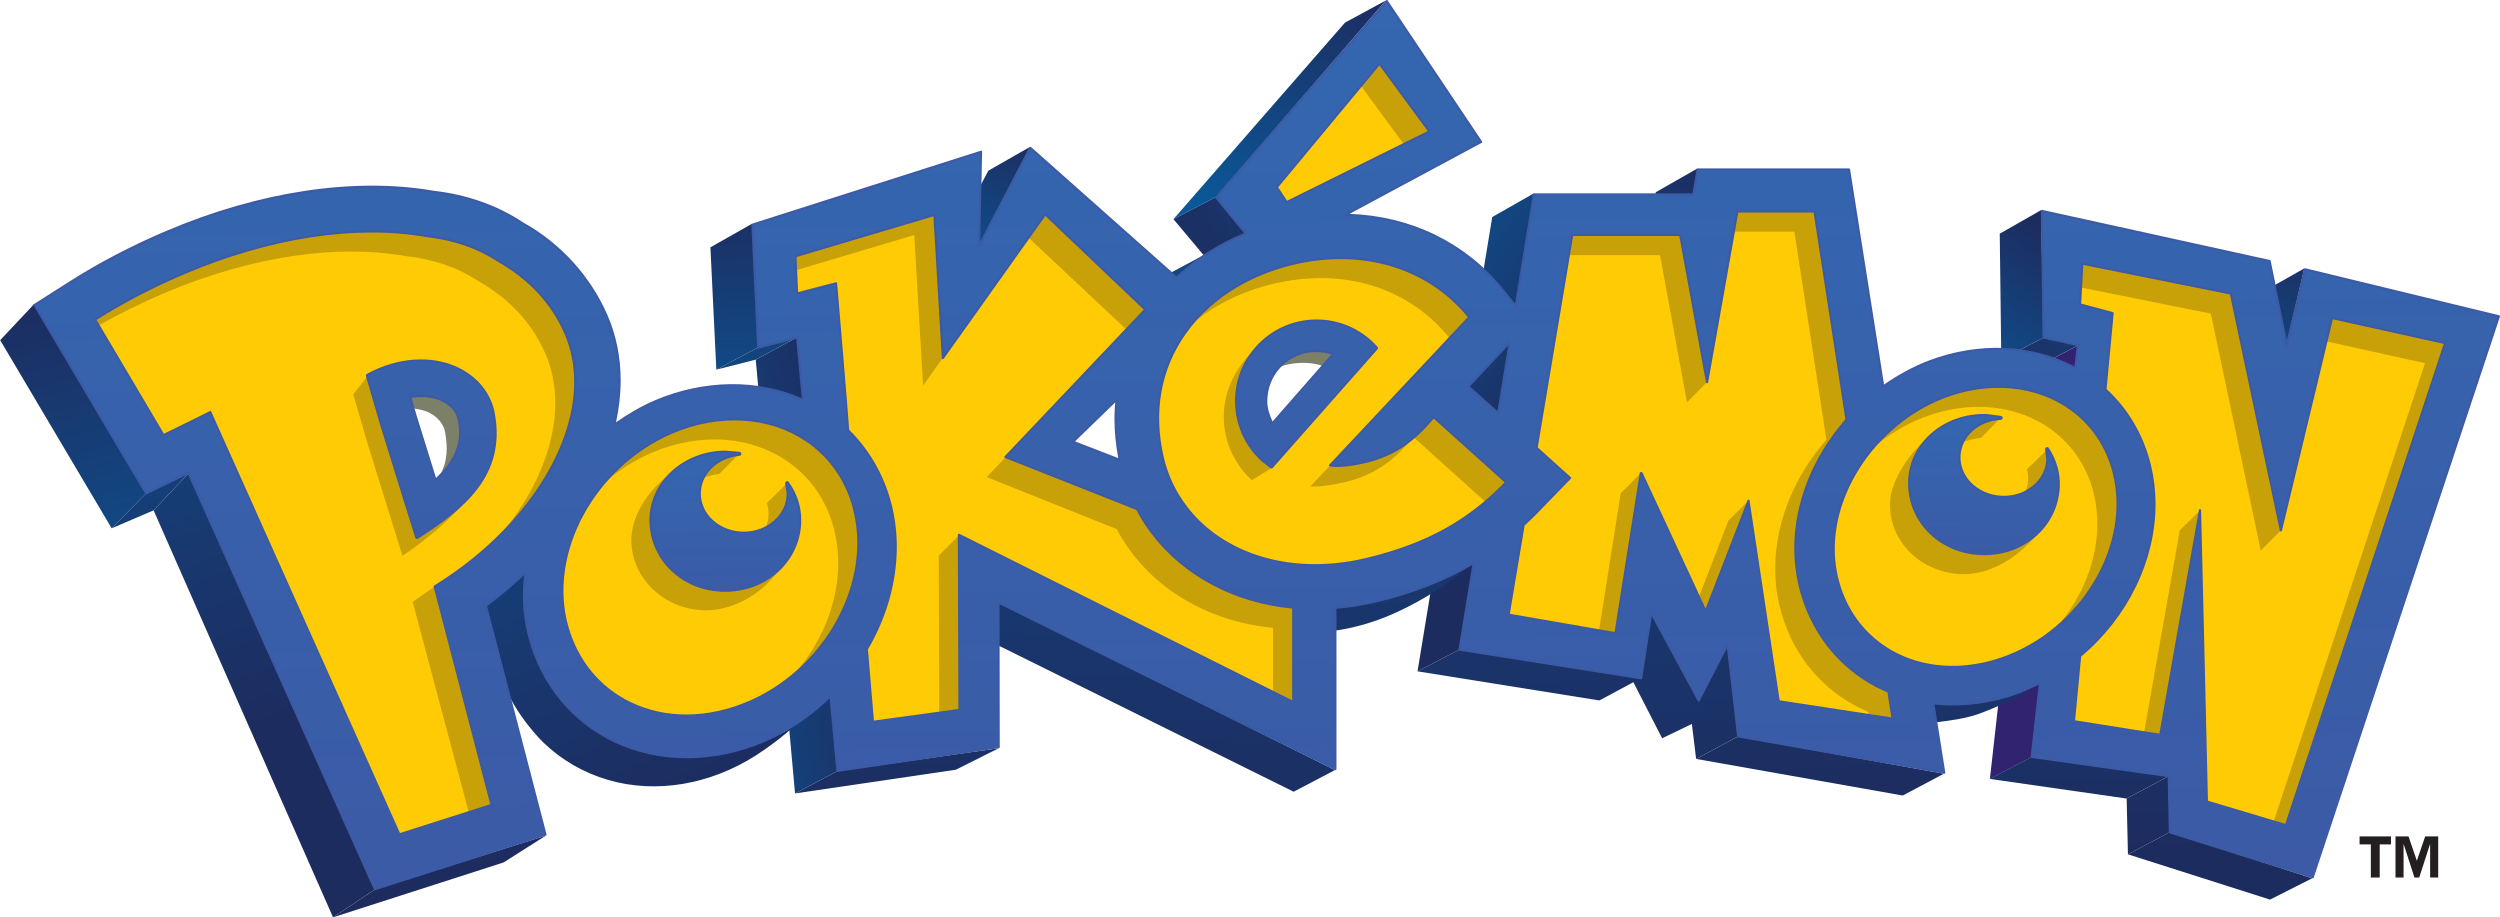 <?xml version="1.0" encoding="utf-8"?>
<!-- Generator: Adobe Illustrator 16.0.4, SVG Export Plug-In . SVG Version: 6.00 Build 0)  -->
<!DOCTYPE svg PUBLIC "-//W3C//DTD SVG 1.1//EN" "http://www.w3.org/Graphics/SVG/1.1/DTD/svg11.dtd">
<svg version="1.1"
	 id="svg2" inkscape:version="0.48.5 r10040" xmlns:rdf="http://www.w3.org/1999/02/22-rdf-syntax-ns#" xmlns:sodipodi="http://sodipodi.sourceforge.net/DTD/sodipodi-0.dtd" xmlns:dc="http://purl.org/dc/elements/1.1/" xmlns:svg="http://www.w3.org/2000/svg" xmlns:cc="http://creativecommons.org/ns#" xmlns:inkscape="http://www.inkscape.org/namespaces/inkscape" sodipodi:docname="PokemonShuffle_Logo_rgb.ai"
	 xmlns="http://www.w3.org/2000/svg" xmlns:xlink="http://www.w3.org/1999/xlink" x="0px" y="0px" width="11035.786px"
	 height="4049.69px" viewBox="-5101.491 -1824.756 11035.786 4049.69"
	 enable-background="new -5101.491 -1824.756 11035.786 4049.69" xml:space="preserve">
<sodipodi:namedview  guidetolerance="10" fit-margin-left="0" showgrid="false" inkscape:zoom="0.97777778" inkscape:cx="416.40424" bordercolor="#666666" pagecolor="#ffffff" gridtolerance="10" borderopacity="1" objecttolerance="10" fit-margin-top="0" inkscape:cy="219.00892" id="namedview4" inkscape:window-y="0" fit-margin-right="0" inkscape:window-height="738" inkscape:window-x="0" inkscape:window-width="1129" inkscape:window-maximized="0" fit-margin-bottom="0" inkscape:pageshadow="2" inkscape:pageopacity="0" inkscape:current-layer="g10">
	</sodipodi:namedview>
<g id="g312" transform="matrix(2.056,0,0,2.056,-171.123,-97.364)">
	<g id="g314">
		<g id="g320">
			<g id="g322">
				
					<linearGradient id="path330_1_" gradientUnits="userSpaceOnUse" x1="-191.154" y1="380.599" x2="-175.323" y2="380.599" gradientTransform="matrix(21.964 82.284 82.284 -21.964 -29432.691 23870.473)">
					<stop  offset="0" style="stop-color:#1D2C5F"/>
					<stop  offset="1" style="stop-color:#0071B9"/>
				</linearGradient>
				<path id="path330" inkscape:connector-curvature="0" fill="url(#path330_1_)" d="M-2397.669-109.844l239.39,403.938
					l73.854-74.842l-240.379-406.57L-2397.669-109.844z"/>
			</g>
		</g>
	</g>
</g>
<g id="g332" transform="matrix(2.056,0,0,2.056,-171.123,-97.364)">
	<g id="g334">
		<g id="g340">
			<g id="g342">
				
					<linearGradient id="path350_1_" gradientUnits="userSpaceOnUse" x1="-185.467" y1="418.67" x2="-169.655" y2="418.67" gradientTransform="matrix(-3.895 -198.624 -198.624 3.895 80376.266 -37400.113)">
					<stop  offset="0" style="stop-color:#1D2C5F"/>
					<stop  offset="1" style="stop-color:#0071B9"/>
				</linearGradient>
				<path id="path350" inkscape:connector-curvature="0" fill="url(#path350_1_)" d="M-2084.426,219.252l-73.854,74.842l90.026-38.5
					l74.898-79.628L-2084.426,219.252z"/>
			</g>
		</g>
	</g>
</g>
<g id="g352" transform="matrix(2.056,0,0,2.056,-171.123,-97.364)">
	<g id="g354">
		<g id="g360">
			<g id="g362">
				
					<linearGradient id="path370_1_" gradientUnits="userSpaceOnUse" x1="-200.039" y1="425.983" x2="-184.191" y2="425.983" gradientTransform="matrix(-10.258 36.299 36.299 10.258 -16299.412 2404.622)">
					<stop  offset="0" style="stop-color:#1D2C5F"/>
					<stop  offset="1" style="stop-color:#0071B9"/>
				</linearGradient>
				<path id="path370" inkscape:connector-curvature="0" fill="url(#path370_1_)" d="M1156.928-427.441l-9.16,53.011l91.071-48.833
					l7.656-55.285L1156.928-427.441z"/>
			</g>
		</g>
	</g>
</g>
<g id="g372" transform="matrix(2.056,0,0,2.056,-171.123,-97.364)">
	<g id="g374">
		<g id="g380">
			<g id="g382">
				
					<linearGradient id="path390_1_" gradientUnits="userSpaceOnUse" x1="-196.378" y1="404.313" x2="-180.545" y2="404.313" gradientTransform="matrix(-21.786 52.909 52.909 21.786 -25200.377 685.49)">
					<stop  offset="0" style="stop-color:#1D2C5F"/>
					<stop  offset="1" style="stop-color:#0071B9"/>
				</linearGradient>
				<path id="path390" inkscape:connector-curvature="0" fill="url(#path390_1_)" d="M489.689-791.611L121.406-369.64l92.222-48.062
					l363.952-421.55L489.689-791.611z"/>
			</g>
		</g>
	</g>
</g>
<g id="g392" transform="matrix(2.056,0,0,2.056,-171.123,-97.364)">
	<g id="g394">
		<g id="g400">
			<g id="g402">
				
					<linearGradient id="path410_1_" gradientUnits="userSpaceOnUse" x1="-202.119" y1="444.437" x2="-186.283" y2="444.437" gradientTransform="matrix(-17.167 47.601 47.601 17.167 -22070.33 1642.087)">
					<stop  offset="0" style="stop-color:#1D2C5F"/>
					<stop  offset="1" style="stop-color:#0071B9"/>
				</linearGradient>
				<path id="path410" inkscape:connector-curvature="0" fill="url(#path410_1_)" d="M2460.843-214.019l-39.881,161.224
					l90.063-47.25l38.436-163.916L2460.843-214.019L2460.843-214.019z"/>
			</g>
		</g>
	</g>
</g>
<g id="g412" transform="matrix(2.056,0,0,2.056,-171.123,-97.364)">
	<g id="g414">
		<g id="g420">
			<g id="g422">
				
					<linearGradient id="path430_1_" gradientUnits="userSpaceOnUse" x1="-185.508" y1="397.788" x2="-169.723" y2="397.788" gradientTransform="matrix(-3.895 -198.624 -198.624 3.895 80655.719 -37404.953)">
					<stop  offset="0" style="stop-color:#1D2C5F"/>
					<stop  offset="1" style="stop-color:#0071B9"/>
				</linearGradient>
				<path id="path430" inkscape:connector-curvature="0" fill="url(#path430_1_)" d="M2170.763,994.133l305.046,97.192
					l90.574-45.844l-305.911-98.877L2170.763,994.133L2170.763,994.133z"/>
			</g>
		</g>
	</g>
</g>
<g id="g432" transform="matrix(2.056,0,0,2.056,-171.123,-97.364)">
	<g id="g434">
		<g id="g440">
			<g id="g442">
				
					<linearGradient id="path450_1_" gradientUnits="userSpaceOnUse" x1="-167.429" y1="395.31" x2="-151.572" y2="395.31" gradientTransform="matrix(59.262 -55.364 -55.364 -59.262 33669.762 14185.469)">
					<stop  offset="0" style="stop-color:#1D2C5F"/>
					<stop  offset="1" style="stop-color:#0071B9"/>
				</linearGradient>
				<path id="path450" inkscape:connector-curvature="0" fill="url(#path450_1_)" d="M1898.813-68.238l74.504,17.082l89.807-47.404
					l-73.654-16.647L1898.813-68.238z"/>
			</g>
		</g>
	</g>
</g>
<g id="g452" transform="matrix(2.056,0,0,2.056,-171.123,-97.364)">
	<g id="g454">
		<g id="g460">
			<g id="g462">
				
					<linearGradient id="path470_1_" gradientUnits="userSpaceOnUse" x1="-185.333" y1="408.291" x2="-169.585" y2="408.291" gradientTransform="matrix(-3.898 -198.775 -198.775 3.898 80576.219 -37432.703)">
					<stop  offset="0" style="stop-color:#1D2C5F"/>
					<stop  offset="1" style="stop-color:#0071B9"/>
				</linearGradient>
				<path id="path470" inkscape:connector-curvature="0" fill="url(#path470_1_)" d="M115.329-254.598L38.05-196.086l91.549-48.791
					l64.49-51.642L115.329-254.598z"/>
			</g>
		</g>
	</g>
</g>
<g id="g472" transform="matrix(2.056,0,0,2.056,-171.123,-97.364)">
	<g id="g474">
		<g id="g480">
			<g id="g482">
				
					<linearGradient id="path490_1_" gradientUnits="userSpaceOnUse" x1="-185.5" y1="398.512" x2="-169.675" y2="398.512" gradientTransform="matrix(-3.898 -198.758 -198.758 3.898 80700.461 -37430.309)">
					<stop  offset="0" style="stop-color:#1D2C5F"/>
					<stop  offset="1" style="stop-color:#0071B9"/>
				</linearGradient>
				<path id="path490" inkscape:connector-curvature="0" fill="url(#path490_1_)" d="M2167.95,874.379l2.812,119.754l89.709-47.529
					l-2.97-120.054L2167.95,874.379z"/>
			</g>
		</g>
	</g>
</g>
<g id="g492" transform="matrix(2.056,0,0,2.056,-171.123,-97.364)">
	<g id="g494">
		<g id="g500">
			<g id="g502">
				
					<linearGradient id="path510_1_" gradientUnits="userSpaceOnUse" x1="-208.545" y1="435.53" x2="-192.712" y2="435.53" gradientTransform="matrix(-22.153 35.717 35.717 22.153 -18163.535 -2538.973)">
					<stop  offset="0" style="stop-color:#1D2C5F"/>
					<stop  offset="1" style="stop-color:#0071B9"/>
				</linearGradient>
				<path id="path510" inkscape:connector-curvature="0" fill="url(#path510_1_)" d="M1895.505-338.445l3.309,270.211l90.657-46.972
					l-5.287-273.814l-88.671,50.575H1895.505z"/>
			</g>
		</g>
	</g>
</g>
<g id="g514">
	<g id="g520" transform="translate(237.016,71.205)">
		<path id="path522" inkscape:connector-curvature="0" fill="#312370" d="M3445.483,1542.679l184.626-97.146l202.952-1816.247
			l-183.451,96.992L3445.483,1542.679z"/>
	</g>
</g>
<g id="g524" transform="matrix(2.056,0,0,2.056,-171.123,-97.364)">
	<g id="g526">
		<g id="g532">
			<g id="g534">
				
					<linearGradient id="path542_1_" gradientUnits="userSpaceOnUse" x1="-185.503" y1="399.196" x2="-169.655" y2="399.196" gradientTransform="matrix(-3.894 -198.577 -198.577 3.894 80618.016 -37395.867)">
					<stop  offset="0" style="stop-color:#1D2C5F"/>
					<stop  offset="1" style="stop-color:#0071B9"/>
				</linearGradient>
				<path id="path542" inkscape:connector-curvature="0" fill="url(#path542_1_)" d="M1874.049,832.191l293.909,42.189
					l89.544-47.829l-293.668-41.602L1874.049,832.191z"/>
			</g>
		</g>
	</g>
</g>
<g id="g544" transform="matrix(2.056,0,0,2.056,-171.123,-97.364)">
	<g id="g546">
		<g id="g552">
			<g id="g554">
				
					<linearGradient id="path562_1_" gradientUnits="userSpaceOnUse" x1="-185.299" y1="401.607" x2="-169.459" y2="401.607" gradientTransform="matrix(-7.797 -188.651 -188.651 7.797 75831.977 -37197.219)">
					<stop  offset="0" style="stop-color:#1D2C5F"/>
					<stop  offset="1" style="stop-color:#0071B9"/>
				</linearGradient>
				<path id="path562" inkscape:connector-curvature="0" fill="url(#path562_1_)" d="M1243.591,789.279l443.586,78.565
					l88.438-46.852l-442.081-79.963L1243.591,789.279z"/>
			</g>
		</g>
	</g>
</g>
<g id="g564" transform="matrix(2.056,0,0,2.056,-171.123,-97.364)">
	<g id="g566">
		<g id="g572">
			<g id="g574">
				
					<linearGradient id="path582_1_" gradientUnits="userSpaceOnUse" x1="-185.248" y1="402.907" x2="-169.428" y2="402.907" gradientTransform="matrix(-3.897 -198.757 -198.757 3.897 80640.898 -37432.215)">
					<stop  offset="0" style="stop-color:#1D2C5F"/>
					<stop  offset="1" style="stop-color:#0071B9"/>
				</linearGradient>
				<path id="path582" inkscape:connector-curvature="0" fill="url(#path582_1_)" d="M1219.7,592.47l23.891,196.81l89.943-48.25
					l-23.057-197.314L1219.7,592.47L1219.7,592.47z"/>
			</g>
		</g>
	</g>
</g>
<g id="g584" transform="matrix(2.056,0,0,2.056,-171.123,-97.364)">
	<g id="g586">
		<g id="g592">
			<g id="g594">
				
					<linearGradient id="path602_1_" gradientUnits="userSpaceOnUse" x1="-184.995" y1="403.93" x2="-169.16" y2="403.93" gradientTransform="matrix(-4.449 -226.895 -226.895 4.449 92000.555 -42742.586)">
					<stop  offset="0" style="stop-color:#1D2C5F"/>
					<stop  offset="1" style="stop-color:#0071B9"/>
				</linearGradient>
				<path id="path602" inkscape:connector-curvature="0" fill="url(#path602_1_)" d="M1058.021,525.644l112.624,219.265
					l102.855-49.57l-125.536-219.713L1058.021,525.644z"/>
			</g>
		</g>
	</g>
</g>
<g id="g604" transform="matrix(2.056,0,0,2.056,-171.123,-97.364)">
	<g id="g606">
		<g id="g612">
			<g id="g614">
				
					<linearGradient id="path622_1_" gradientUnits="userSpaceOnUse" x1="-185.263" y1="404.662" x2="-169.398" y2="404.662" gradientTransform="matrix(-7.795 -188.602 -188.602 7.795 75773.719 -37186.559)">
					<stop  offset="0" style="stop-color:#1D2C5F"/>
					<stop  offset="1" style="stop-color:#0071B9"/>
				</linearGradient>
				<path id="path622" inkscape:connector-curvature="0" fill="url(#path622_1_)" d="M645.45,601.238l390.461,62.509l88.853-47.781
					l-389.446-61.463L645.45,601.238z"/>
			</g>
		</g>
	</g>
</g>
<g id="g624" transform="matrix(2.056,0,0,2.056,-171.123,-97.364)">
	<g id="g626">
		<g id="g632">
			<g id="g634">
				
					<linearGradient id="path646_1_" gradientUnits="userSpaceOnUse" x1="-185.757" y1="404.751" x2="-169.923" y2="404.751" gradientTransform="matrix(-73.498 -61.672 -61.672 73.498 12161.385 -41047.434)">
					<stop  offset="0" style="stop-color:#1D2C5F"/>
					<stop  offset="0.65" style="stop-color:#0071B9"/>
					<stop  offset="0.65" style="stop-color:#0071B9"/>
					<stop  offset="1" style="stop-color:#0071B9"/>
				</linearGradient>
				<path id="path646" inkscape:connector-curvature="0" fill="url(#path646_1_)" d="M805.843-374.174L645.45,601.238l89.868-46.731
					l159.896-979.572L805.843-374.174z"/>
			</g>
		</g>
	</g>
</g>
<g id="g648" transform="matrix(2.056,0,0,2.056,-171.123,-97.364)">
	<g id="g650">
		<g id="g656">
			<g id="g658">
				
					<linearGradient id="path666_1_" gradientUnits="userSpaceOnUse" x1="-180.798" y1="410.61" x2="-164.964" y2="410.61" gradientTransform="matrix(96.18 -65.93 -65.93 -96.18 44541.109 27298.926)">
					<stop  offset="0" style="stop-color:#1D2C5F"/>
					<stop  offset="1" style="stop-color:#0071B9"/>
				</linearGradient>
				<path id="path666" inkscape:connector-curvature="0" fill="url(#path666_1_)" d="M121.406-369.64l64.408,76.88l90.48-46.34
					l-62.666-78.603L121.406-369.64z"/>
			</g>
		</g>
	</g>
</g>
<g id="g668" transform="matrix(2.056,0,0,2.056,-171.123,-97.364)">
	<g id="g670">
		<g id="g676">
			<g id="g678">
				
					<linearGradient id="path686_1_" gradientUnits="userSpaceOnUse" x1="-185.384" y1="408.492" x2="-169.552" y2="408.492" gradientTransform="matrix(5.639 -198.714 -198.714 -5.639 82271.039 -33535.855)">
					<stop  offset="0" style="stop-color:#1D2C5F"/>
					<stop  offset="1" style="stop-color:#0071B9"/>
				</linearGradient>
				<path id="path686" inkscape:connector-curvature="0" fill="url(#path686_1_)" d="M-343.778,501.436L379.48,859.685
					l88.597-46.475l-722.701-360.327L-343.778,501.436L-343.778,501.436z"/>
			</g>
		</g>
	</g>
</g>
<g id="g688" transform="matrix(2.056,0,0,2.056,-171.123,-97.364)">
	<g id="g690">
		<g id="g696">
			<g id="g698">
				
					<linearGradient id="path706_1_" gradientUnits="userSpaceOnUse" x1="-190.446" y1="388.651" x2="-174.616" y2="388.651" gradientTransform="matrix(-14.127 32.177 32.177 14.127 -15409.739 77.691)">
					<stop  offset="0" style="stop-color:#1D2C5F"/>
					<stop  offset="1" style="stop-color:#0071B9"/>
				</linearGradient>
				<path id="path706" inkscape:connector-curvature="0" fill="url(#path706_1_)" d="M-276.08-473.717l-109.503,207.838
					l90.74-49.524l108.51-209.523L-276.08-473.717z"/>
			</g>
		</g>
	</g>
</g>
<g id="g708" transform="matrix(2.056,0,0,2.056,-171.123,-97.364)">
	<g id="g710">
		<g id="g716">
			<g id="g718">
				
					<linearGradient id="path726_1_" gradientUnits="userSpaceOnUse" x1="-185.245" y1="411.193" x2="-169.322" y2="411.193" gradientTransform="matrix(-0.782 -194.092 -194.092 0.782 79192.781 -35318.797)">
					<stop  offset="0" style="stop-color:#1D2C5F"/>
					<stop  offset="1" style="stop-color:#0071B9"/>
				</linearGradient>
				<path id="path726" inkscape:connector-curvature="0" fill="url(#path726_1_)" d="M-599.772,815.255l-91.292,48.1l345.17-50.897
					l92.338-46.25L-599.772,815.255z"/>
			</g>
		</g>
	</g>
</g>
<g id="g728" transform="matrix(2.056,0,0,2.056,-171.123,-97.364)">
	<g id="g730">
		<g id="g736">
			<g id="g738">
				
					<linearGradient id="path746_1_" gradientUnits="userSpaceOnUse" x1="-166.156" y1="409.577" x2="-150.322" y2="409.577" gradientTransform="matrix(-53.978 10.857 10.857 53.978 -13950.905 -19961.475)">
					<stop  offset="0" style="stop-color:#1D2C5F"/>
					<stop  offset="1" style="stop-color:#0071B9"/>
				</linearGradient>
				<path id="path746" inkscape:connector-curvature="0" fill="url(#path746_1_)" d="M-775.424-68.038l84.359,931.393l91.292-48.1
					l-86.619-931.314L-775.424-68.038z"/>
			</g>
		</g>
	</g>
</g>
<g id="g748" transform="matrix(2.056,0,0,2.056,-171.123,-97.364)">
	<g id="g750">
		<g id="g756">
			<g id="g758">
				
					<linearGradient id="path766_1_" gradientUnits="userSpaceOnUse" x1="-189.641" y1="388.426" x2="-173.804" y2="388.426" gradientTransform="matrix(1.569 54.142 54.142 -1.569 -21560.316 10455.661)">
					<stop  offset="0" style="stop-color:#1D2C5F"/>
					<stop  offset="1" style="stop-color:#0071B9"/>
				</linearGradient>
				<path id="path766" inkscape:connector-curvature="0" fill="url(#path766_1_)" d="M-872.77-309.169l12.705,262.627l90.578-48.039
					l-13.698-265.361L-872.77-309.169z"/>
			</g>
		</g>
	</g>
</g>
<g id="g768" transform="matrix(2.056,0,0,2.056,-171.123,-97.364)">
	<g id="g770">
		<g id="g776">
			<g id="g778">
				
					<linearGradient id="path786_1_" gradientUnits="userSpaceOnUse" x1="-185.101" y1="416.079" x2="-169.309" y2="416.079" gradientTransform="matrix(-11.349 -196.074 -196.074 11.349 78027.039 -39978.344)">
					<stop  offset="0" style="stop-color:#1D2C5F"/>
					<stop  offset="1" style="stop-color:#0071B9"/>
				</linearGradient>
				<path id="path786" inkscape:connector-curvature="0" fill="url(#path786_1_)" d="M-1592.704,1069.133l-90.281,60.216
					l366.213-117.836l90.774-57.658L-1592.704,1069.133z"/>
			</g>
		</g>
	</g>
</g>
<g id="g788" transform="matrix(2.056,0,0,2.056,-171.123,-97.364)">
	<g id="g790">
		<g id="g796">
			<g id="g798">
				
					<linearGradient id="path806_1_" gradientUnits="userSpaceOnUse" x1="-179.76" y1="421.853" x2="-163.923" y2="421.853" gradientTransform="matrix(-53.444 -132.909 -132.909 53.444 44649.941 -45726.613)">
					<stop  offset="0" style="stop-color:#1D2C5F"/>
					<stop  offset="1" style="stop-color:#0071B9"/>
				</linearGradient>
				<path id="path806" inkscape:connector-curvature="0" fill="url(#path806_1_)" d="M-2068.253,255.594l385.268,873.754
					l90.281-60.216l-400.652-893.167L-2068.253,255.594z"/>
			</g>
		</g>
	</g>
</g>
<g id="g808" transform="matrix(2.056,0,0,2.056,-171.123,-97.364)">
	<g id="g810">
		<g id="g816">
			<g id="g818">
				
					<linearGradient id="path826_1_" gradientUnits="userSpaceOnUse" x1="-182.643" y1="416.243" x2="-166.817" y2="416.243" gradientTransform="matrix(-61.104 -141.024 -141.024 61.104 46628.016 -50305.129)">
					<stop  offset="0" style="stop-color:#1D2C5F"/>
					<stop  offset="1" style="stop-color:#0071B9"/>
				</linearGradient>
				<path id="path826" inkscape:connector-curvature="0" fill="url(#path826_1_)" d="M-1362.951,448.843
					c0,0,19.714,102.791,45.25,174.783l0,0c25.433,71.932,86.002,130.128,86.002,130.128l0,0
					c38.955,37.662,86.382,65.201,139.746,80.798l0,0c102.219,29.592,217.675,10.394,316.785-52.769l0,0
					c25.851-16.47,61.185-42.738,82.84-63.66l0,0c-97.508,59.402-221.398,84.347-321.079,55.484l0,0
					c-94.579-27.457-170.489-93.053-213.798-184.8l0,0c-22.091-46.911-42.061-151.88-43.268-203.86l0,0
					C-1291.019,408.722-1332.866,434.216-1362.951,448.843"/>
			</g>
		</g>
	</g>
</g>
<g id="g828" transform="matrix(2.056,0,0,2.056,-171.123,-97.364)">
	<g id="g830">
		<g id="g836">
			<g id="g838">
				
					<linearGradient id="path846_1_" gradientUnits="userSpaceOnUse" x1="-185.375" y1="412.497" x2="-169.466" y2="412.497" gradientTransform="matrix(-3.898 -198.767 -198.767 3.898 80516.641 -37430.406)">
					<stop  offset="0" style="stop-color:#1D2C5F"/>
					<stop  offset="1" style="stop-color:#0071B9"/>
				</linearGradient>
				<path id="path846" inkscape:connector-curvature="0" fill="url(#path846_1_)" d="M-769.487-94.581l-90.578,48.039l84.641-21.497
					l89.033-48.021L-769.487-94.581z"/>
			</g>
		</g>
	</g>
</g>
<g id="g848" transform="matrix(2.056,0,0,2.056,-171.123,-97.364)">
	<g id="g850">
		<g id="g856">
			<g id="g858">
				
					<linearGradient id="path866_1_" gradientUnits="userSpaceOnUse" x1="-184.933" y1="399.94" x2="-169.11" y2="399.94" gradientTransform="matrix(10.99 -198.736 -198.736 -10.99 83360.945 -31359.268)">
					<stop  offset="0" style="stop-color:#1D2C5F"/>
					<stop  offset="1" style="stop-color:#0071B9"/>
				</linearGradient>
				<path id="path866" inkscape:connector-curvature="0" fill="url(#path866_1_)" d="M1911.755,655.415
					c-53.521,16.033-109.3,17.936-161.099,12.412l0,0l5.144,43.077c31.51-3.82,64.764-7.885,92.951-17.76l0,0
					c33.096-11.539,104.832-43.114,132.169-67.141l0,0C1970.745,629.94,1922.367,652.388,1911.755,655.415"/>
			</g>
		</g>
	</g>
</g>
<g id="g868" transform="matrix(2.056,0,0,2.056,-171.123,-97.364)">
	<g id="g870">
		<g id="g876">
			<g id="g878">
				
					<linearGradient id="path886_1_" gradientUnits="userSpaceOnUse" x1="-184.718" y1="406.18" x2="-168.882" y2="406.18" gradientTransform="matrix(-8.036 -241.042 -222.982 8.686 89723.555 -47028.363)">
					<stop  offset="0" style="stop-color:#1D2C5F"/>
					<stop  offset="1" style="stop-color:#0071B9"/>
				</linearGradient>
				<path id="path886" inkscape:connector-curvature="0" fill="url(#path886_1_)" d="M736.107,384.947
					c-57.996,31.89-213.177,78.644-268.165,79.497l0,0l1.42,49.266c73.91-10.788,137.607-38.361,200.124-75.85l0,0
					c39.188-23.4,82.497-58.73,95.876-68.213l0,0C755.728,375.765,746.004,379.427,736.107,384.947"/>
			</g>
		</g>
	</g>
</g>
<g id="g890">
	<g id="g896" transform="translate(159.547,109.815)">
		<path id="path898" inkscape:connector-curvature="0" fill="#FFCB05" d="M369.773-67.473l-22.145,25.4l-16.036-29.475
			c-51.327-93.898-37.518-210.064,34.762-288.746c69.853-76.802,177.916-101.876,274.705-64.555l31.3,12.171l-22.053,25.16
			L369.773-67.473z M-3323.4,184.677l-28.732,25.484l-11.481-36.557l-116.368-379.961l-7.616-26.126l26.784-5.174
			c60.975-11.11,117.751-5.249,164.77,17.057c28.322,13.431,77.213,44.978,88.771,106.354
			C-3185.414,2.781-3220.099,92.164-3323.4,184.677 M1352.347-110.541l-131.274-118.161l140.306-149.336l42.094-44.776
			L1352.347-110.541z M-523.938,15.438l191.221-185.569c-8.382,85.64-4.113,174.659,13.918,265.263L-523.938,15.438z
			 M4914.291-745.867l-81.078,334.898l-75.062-371.248l-1005.555-221.26l7.406,559.051l151.254,33.581l-11.195,101.105
			c-1.5-0.975-2.689-1.787-4.284-2.598c-187.594-99.481-420.128-109.37-639.843-26.623
			c-73.176,28.084-141.357,65.329-203.554,109.858l-151.085-957.291h-668.792l-18.681,109.818h-703.633l-80.631,492.663
			l-58.407-72.001C1200.767-865.9,953.62-981.379,680.013-987.031l597.116-320.942l-416.604-621.82l-752.592,867.136l129.93,158.986
			C120.026-855.563,17.167-789.337-67.739-709.356l-645.177-572.614l-226.271,432.755l8.791-415.698L-1939.786-942.75
			l25.686,542.566l171.721-44.77l25.725,275.069c-195.984-88.199-431.696-86.491-650.514,6.271
			c-64.756,27.843-125.244,62.846-181.208,103.138c37.934-167.406,28.979-332.463-34.802-479.682
			c-75.38-173.724-207.746-317.486-370.312-408.253c-113.885-75.704-249.676-123.078-392.131-139.16
			c-348.824-61.091-768.188,1.67-1180.631,177.218c-151.781,64.44-293.471,138.351-421.073,219.352l-161.344,102.812l97.323,164.601
			l302.215,510.58c0,0,92.762,156.867,93.373,156.705l163.749-80.02l22.709-11.196l750.968,1676.704l72.125,161.23l168.39-53.691
			l406.706-129.914l177.915-57.062l-47.096-180.854l-215.725-829.311c62.15-45.673,119.994-94.516,173.392-145.803
			c-11.845,99.279-5.536,199.449,21.333,295.264c56.537,200.949,188.253,359.805,370.884,447.641
			c197.044,94.764,437.882,94.919,660.364,0.588c111.729-47.506,211.208-116.298,295.094-198.846l30.65,329.95l711.604-104.413
			l-0.936-638.994l1487.408,735.907V748.662c60.078-5.011,121.084-14.326,182.106-29.188
			c164.074-39.479,303.639-94.06,428.278-168.388l-62.613,381.955l802.139,126.666l44.32-289.271l209.507,387.291l127.767-246.744
			l46.686,405.043l909.459,160.441l-48.23-306.083c124.144,14.003,255.775-2.241,382.441-50.112
			c30.125-11.35,59.553-24.864,88.455-39.354l-36.836,326.038l605.251,84.619l5.088,248.23l630.642,198.435l821.888-2476.687
			L4914.291-745.867L4914.291-745.867z"/>
	</g>
	<g id="g900" transform="translate(156.652,103.91)">
		<path id="path902" inkscape:connector-curvature="0" fill="#C8A008" d="M254.83,178.808c11.119,11.482,0.695,3.015,13.593,11.806
			l89.677-55.19c-13.037-8.915-29.397-23.613-41.149-34.725c-124.27-113.514-92.074-368.278-10.919-507.85
			C93.485-235.833,104.681,27.847,254.83,178.808"/>
	</g>
	<g id="g904" transform="translate(182.087,101.079)">
		<path id="path906" inkscape:connector-curvature="0" fill="#C8A008" d="M1264.657,296.853
			c-141.312,116.902-302.834,193.503-516.395,244.912c-46.608,11.066-91.948,18.76-137.043,22.957
			C272.695,597.893-11.21,442.039-119.405,189.964c-12.781-30.076-23.196-61.5-30.851-94.222
			c-50.104-212.508-7.693-402.268,97.362-550.994c10.136-14.328,21.085-28.37,32.482-41.923
			c-4.925,4.151-10.259,8.304-15.262,12.656c-40.014,35.537-75.79,75.017-106.076,118.116
			c-104.932,148.811-147.706,338.448-97.563,551.04c7.778,32.646,18.07,63.983,31.184,93.983
			c108.141,252.313,392,408.13,730.523,375.198c44.785-4.438,90.404-11.884,136.967-23.157
			c213.405-51.372,375.129-127.888,516.439-245.074c34.609-28.454,67.934-59.43,100.748-93.125l-3.386-3.264
			C1270.364,291.689,1267.595,294.534,1264.657,296.853"/>
	</g>
	<g id="g908" transform="translate(132.758,129.904)">
		<path id="path910" inkscape:connector-curvature="0" fill="#C8A008" d="M-693.829-905.242l-15.35-14.405L-1074.2-406.958
			l1.956,33.255L-693.829-905.242z"/>
	</g>
	<g id="g912" transform="translate(176.224,141.433)">
		<path id="path914" inkscape:connector-curvature="0" fill="#C8A008" d="M1031.862-1386.006l-220.039-299.122l-81.65,98.383
			l188.785,256.912L1031.862-1386.006z"/>
	</g>
	<g id="g916" transform="translate(82.547,119.5)">
		<path id="path918" inkscape:connector-curvature="0" fill="#C8A008" d="M-2687.348-471.353
			c-59.916-137.855-163.093-246.212-298.474-322.204c-98.096-65.328-210.838-96.952-316.829-109.161
			c-300.753-52.757-675.627-2.977-1069.343,164.399c-140.267,59.628-271.774,127.803-392.379,204.404l15.75,26.498
			c90.852-51.65,187.032-99.148,287.609-142.007c393.84-167.375,768.799-217.07,1069.391-164.321
			c106.107,12.092,218.817,43.593,316.828,109.083c135.459,75.875,238.643,184.139,298.551,322.164
			c106.602,245.686,12.542,571.306-238.634,844.464C-2699.882,173.299-2569.103-198.271-2687.348-471.353"/>
	</g>
	<g id="g920" transform="translate(113.993,99.812)">
		<path id="path922" inkscape:connector-curvature="0" fill="#C8A008" d="M-1438.86,349.693c-2.644-13.88-5.737-27.388-9.641-40.825
			C-1483.428,184.97-1557.1,86.557-1654.376,20.57c-157.115-106.64-376.018-128.499-594.146-36.224
			c-114.775,49.493-214.906,125.777-293.834,217.317c60.774-52.106,129.682-95.939,204.9-128.336
			c218.13-92.522,437.109-70.579,594.187,36.101c97.114,65.815,170.909,164.235,205.912,288.22
			c3.741,13.593,6.919,26.985,9.649,40.74c9.89,47.259,13.755,95.244,12.046,143.398c-4.6,143.314-57.31,286.913-145.718,409.344
			c-13.633,18.889-28.331,37.33-43.879,54.99c50.188-42.937,94.802-91.215,132.898-144.049
			c88.245-122.429,140.869-265.743,145.756-409.018C-1425.059,444.937-1429.009,396.99-1438.86,349.693"/>
	</g>
	<g id="g924" transform="translate(99.202,104.281)">
		<path id="path926" inkscape:connector-curvature="0" fill="#C8A008" d="M-2026.125,163.313
			c-1.014,1.305,88.818-89.136,87.674-89.136c-112.053-3.867-159.513,101.554-163.177,109.896
			C-2078.951,173.123-2053.311,165.678-2026.125,163.313"/>
	</g>
	<g id="g928" transform="translate(104.379,101.113)">
		<path id="path930" inkscape:connector-curvature="0" fill="#C8A008" d="M-1820.573,295.45c4.678,14.939,7.446,30.488,7.446,46.688
			c0,23.566-5.412,45.75-14.652,66.178c17.791-8.705,147.103-71.637,96.673-205.015
			C-1727.935,207.368-1823.465,295.45-1820.573,295.45"/>
	</g>
	<g id="g932" transform="translate(91.864,99.29)">
		<path id="path934" inkscape:connector-curvature="0" fill="#C8A008" d="M-2317.439,371.446
			c0-55.152,93.535-187.479,122.925-232.131c-148.076,94.23-211.819,221.385-211.819,320.941
			c0,172.294,150.52,310.033,330.917,310.033c85.431,0,241.326-45.141,343.164-210.676
			c-53.236,35.25-189.513,119.785-260.539,119.785C-2173.228,679.399-2317.439,543.578-2317.439,371.446"/>
	</g>
	<g id="g936" transform="translate(123.073,78.389)">
		<path id="path938" inkscape:connector-curvature="0" fill="#C8A008" d="M-1078.37,1243.108l89.18-12.248l-0.648-772.503
			l-90.814,91.054L-1078.37,1243.108z"/>
	</g>
	<g id="g940" transform="translate(121.318,113.866)">
		<path id="path942" inkscape:connector-curvature="0" fill="#C8A008" d="M-1148.044-236.386l86.862-122.143l-36.883-631.709
			l-613.431,182.754l2.807,61.578l521.774-155.235L-1148.044-236.386z"/>
	</g>
	<g id="g944" transform="translate(134.565,132.441)">
		<path id="path946" inkscape:connector-curvature="0" fill="#C8A008" d="M-622.081-1011.041l-73.547,103.261l431.572,405.037
			l83.312-87.883L-622.081-1011.041z"/>
	</g>
	<g id="g948" transform="translate(151.561,93.024)">
		<path id="path950" inkscape:connector-curvature="0" fill="#C8A008" d="M52.695,632.763
			C-71.49,556.316-169.827,451.469-234.914,328.909L-813.706,99.916l-83.607,88.37l573.626,229.519
			c65.003,122.521,163.302,227.408,287.726,303.894c120.117,73.871,257.207,118.237,402.725,131.714v283.211l88.841,44.444v-416.55
			C310.01,750.753,173.045,706.634,52.695,632.763"/>
	</g>
	<g id="g952" transform="translate(167.133,103.417)">
		<path id="path954" inkscape:connector-curvature="0" fill="#C8A008" d="M670.942,199.357
			C812.348,165.453,893.951,91.781,964.158,10.254c-53.195,43.593-117.341,79.608-204.203,100.454
			c-49.084,11.923-114.867,22.709-156.745,15.426l-87.387,92.715C555.828,222.19,622.093,211.242,670.942,199.357"/>
	</g>
	<g id="g956" transform="translate(161.371,127.06)">
		<path id="path958" inkscape:connector-curvature="0" fill="#C8A008" d="M442.162-786.609
			C299.01-752.172,173.07-687.376,74.084-599.417C47.3-575.765,22.844-550.001,0.337-523.14
			c96.581-81.527,217.146-141.892,352.889-174.776c322.892-77.699,606.874,20.923,782.795,238.52l86.708-92.724
			C1049.252-765.765,765.221-864.549,442.162-786.609"/>
	</g>
	<g id="g960" transform="translate(182.296,101.267)">
		<path id="path962" inkscape:connector-curvature="0" fill="#C8A008" d="M1272.953,289.011
			c31.593-26.328,62.243-54.658,92.32-85.717l-74.613-67.038L1044.981-84.803c-26.738,31.585-55.16,62.32-87.635,90l244.348,219.916
			L1272.953,289.011z"/>
	</g>
	<g id="g964" transform="translate(226.012,80.668)">
		<path id="path966" inkscape:connector-curvature="0" fill="#C8A008" d="M3008.601,1148.059
			c-18.279-7.693-35.984-15.711-53.397-24.998c-171.807-91.254-291.932-248.98-338.401-444.145
			c-60.294-252.072,27.063-527.103,207.002-732.126l-141.683-918.662H2341.85l-15.804,89.02h267.312l141.434,918.499
			c-179.939,204.9-267.296,480.131-206.893,732.289c46.283,195.002,166.563,352.689,338.493,443.982
			c17.289,9.162,35.072,17.458,53.228,24.99l2.196,14.003l105.218,16.159L3008.601,1148.059z"/>
	</g>
	<g id="g968" transform="translate(204.163,112.048)">
		<path id="path970" inkscape:connector-curvature="0" fill="#C8A008" d="M2141.139-160.595l88.656-89.909l-118.486-649.13H1634.89
			l-15.062,89.058h402.346L2141.139-160.595z"/>
	</g>
	<g id="g972" transform="translate(205.461,90.959)">
		<path id="path974" inkscape:connector-curvature="0" fill="#C8A008" d="M2192.666,718.915l29.878,64.106l188.212-488.232
			l-88.19,88.407L2192.666,718.915z"/>
	</g>
	<g id="g976" transform="translate(196.98,102.197)">
		<path id="path978" inkscape:connector-curvature="0" fill="#C8A008" d="M1855.942,250.224l-95.816,605.661l72.25,12.695
			l112.902-707.861L1855.942,250.224z"/>
	</g>
	<g id="g980" transform="translate(243.605,109.157)">
		<path id="path982" inkscape:connector-curvature="0" fill="#C8A008" d="M3707.09-40.023
			c52.253,37.811,97.037,85.517,131.507,141.807c26.211,43.508,46.732,91.825,59.258,144.944
			c44.135,183.08-8.752,379.428-124.053,537.966c-11.814,15.958-24.341,31.624-37.484,46.934
			c47.568-40.3,90.031-86.29,126.172-135.868c115.593-158.414,168.141-354.809,124.099-537.811
			c-12.573-53.072-32.644-101.506-59.135-145.146c-34.393-56.204-78.959-104.035-131.676-141.604
			c-145.023-103.827-349.846-131.385-557.622-52.912c-89.429,34.106-170.183,85.192-239.213,147.304
			c-25.487,23.041-48.76,47.784-71.027,73.548c64.995-55.192,139.608-100.619,221.26-131.995
			C3357.245-171.212,3561.773-143.779,3707.09-40.023"/>
	</g>
	<g id="g984" transform="translate(235.988,108.186)">
		<path id="path986" inkscape:connector-curvature="0" fill="#C8A008" d="M3404.695,0.499c1.471,3.904,87.885-89.383,89.924-89.593
			c-109.129,4.4-161.923,57.148-156.557,81.976c-6.309,8.876-11.676,18.442-16.191,28.493
			C3345.393,10.064,3388.584,1.233,3404.695,0.499"/>
	</g>
	<g id="g988" transform="translate(241.038,104.808)">
		<path id="path990" inkscape:connector-curvature="0" fill="#C8A008" d="M3605.194,141.367c4.115,15.141,5.894,30.729,5.12,46.974
			c-0.773,20.675-5.736,40.331-13.871,58.484c16.485-7.979,148.362-48.634,98.29-194.229
			C3695.877,56.462,3603.772,142.017,3605.194,141.367"/>
	</g>
	<g id="g992" transform="translate(233.898,93.424)">
		<path id="path994" inkscape:connector-curvature="0" fill="#C8A008" d="M3321.719,616.103
			c123.82,5.049,260.586-71.228,358.474-205.634c-56.537,37.453-195.575,115.803-271.689,112.834
			c-180.235-7.531-318.654-148.85-311.911-320.982c2.164-50.111,67.455-158.584,93.866-199.695
			c-94.795,69.194-178.734,201.482-182.707,294.855C3000.869,469.534,3141.329,608.781,3321.719,616.103"/>
	</g>
	<g id="g996" transform="translate(274.125,121.195)">
		<path id="path998" inkscape:connector-curvature="0" fill="#C8A008" d="M4918.833-542.05l-24.82,103.1l434.897,96.302
			l-667.88,2023.055l53.924,15.958l702.812-2127.946L4918.833-542.05z"/>
	</g>
	<g id="g1000" transform="translate(266.392,95.973)">
		<path id="path1002" inkscape:connector-curvature="0" fill="#C8A008" d="M4611.794,509.79l89.151-90.156L4479.993-625.091
			l-655.832-131.716l-5.662,105.342l572.977,115.146L4611.794,509.79z"/>
	</g>
	<g id="g1004" transform="translate(253.739,76.264)">
		<path id="path1006" inkscape:connector-curvature="0" fill="#C8A008" d="M4109.46,1331.731l71.228,11.35l176.168-991.434
			l-89.708,88.075L4109.46,1331.731z"/>
	</g>
	<g id="g1008" transform="translate(68.373,92.098)">
		<path id="path1010" inkscape:connector-curvature="0" fill="#C8A008" d="M-3250.109,671.407l-98.135,68.784l248.33,930.793
			l109.363-18.108L-3250.109,671.407z"/>
	</g>
	<g id="g1012" transform="translate(73.249,103.438)">
		<path id="path1014" inkscape:connector-curvature="0" fill="#C8A008" d="M-3056.496,198.501
			c-61.911,65.452-198.637,192.854-277.11,243.367l-47.374-152.229l-103.795-333.847l-66.141-226.186l-64.438,83.074l65.9,226.062
			l103.756,333.724l47.622,152.391C-3291.474,455.911-3135.704,326.638-3056.496,198.501"/>
	</g>
	<g id="g1016" transform="translate(166.528,118.227)">
		<path id="path1018" inkscape:connector-curvature="0" fill="#7D8069" d="M646.944-418.268
			c-84.42-32.559-204.249-22.956-268.938,48.109c-15.215,16.445-43.947,58.006-53.195,77.057
			c62.367-49.623,173.77-60.449,246.945-34.237L646.944-418.268z"/>
	</g>
	<g id="g1020" transform="translate(71.347,110.815)">
		<path id="path1022" inkscape:connector-curvature="0" fill="#7D8069" d="M-3132.022-109.159
			c-9.527-50.513-58.417-89.668-82.308-100.979c-43.099-20.561-116.94-23.769-171.396-13.841
			c9.688,33.417,21.124,73.47,25.686,89.305c21.974,2.932,57.998,9.194,76.965,18.195c24.139,11.636,65.614,38.056,75.016,88.608
			c12.781,67.238,9.488,129.76-18.155,181.124C-3149.853,77.749-3112.615-4.351-3132.022-109.159"/>
	</g>
	<g id="g1024" transform="translate(269.045,66.342)">
		<path id="path1026" inkscape:connector-curvature="0" fill="#3C5AA6" d="M4717.143,1745.499
			c-8.631-2.614-334.459-100.006-341.047-101.955c0-6.835-30.295-1282.834-30.295-1282.834c0-2.49-2.193-4.438-4.515-4.686
			c-2.35-0.078-4.763,1.632-4.994,3.951c0,0-172.905,978.662-174.698,987.646c-8.955-1.206-363.315-57.743-371.943-59.104
			c0.896-8.451,26.815-281.494,26.815-281.494c208.858-175.184,328.227-426.484,328.227-672.573
			c0-57.548-6.543-114.657-19.856-170.499c-31.547-131.8-99.357-248.453-196.318-337.712c0.171-4.114,31.547-335.109,31.547-335.232
			c0-2.072-1.452-3.942-3.571-4.6c0,0-132.621-35.366-140.027-37.361c0.495-7.292,9.123-160.534,9.448-170.546
			c10.545,2.12,641.591,128.948,647.174,130.13c1.622,5.977,220.162,1042.808,220.162,1042.808c0.649,2.234,2.397,3.695,4.717,3.695
			c2.242,0.17,3.911-1.422,4.763-3.579c0,0,222.575-924.198,224.679-933.066c8.922,1.871,479.201,106.068,489.407,108.265
			C5413.414-363.236,4720.034,1736.792,4717.143,1745.499 M3655.158,912.231c-53.242,38.094-110.629,68.543-169.841,91.252
			c-116.817,44.127-237.096,55.85-347.976,33.951c-74.318-14.613-141.928-43.516-200.754-85.926
			c-97.269-70.045-164.184-171.807-193.409-294.158c-34.718-145.472-6.682-306.738,78.388-454.367
			c40.824-70.826,93.048-135.171,155.165-190.734c71.104-64.308,150.962-113.638,237.375-146.654
			c196.999-74.406,404.016-54.619,553.431,52.307c52.994,37.81,96.712,84.906,130.378,140.135
			c26.737,44.367,46.53,92.521,58.934,143.926c10.269,42.58,15.433,86.451,15.433,131.065c0,137.005-48.154,278.323-138.883,402.67
			C3783.372,804.081,3723.419,863.509,3655.158,912.231 M3163.029,1218.643h0.648H3163.029z M2485.483,1200.327
			c-0.974-6.673-132.976-882.074-132.976-882.074c-0.154-2.119-1.948-3.617-3.989-3.951c-2.365-0.162-4.362,0.982-4.918,3.016
			c0,0-177.388,458.194-185.074,478.098c-8.97-19.416-278.493-600.287-278.493-600.287c-0.572-1.794-4.439-2.806-6.434-2.645
			c-2.072,0.41-5.135,1.994-5.612,3.904c0,0-109.704,693.088-111.281,702.289c-9.247-1.463-453.314-78.682-462.269-80.344
			c1.547-9.002,65.244-389.611,65.244-389.898c0.941,0.611,51.526-49.044,51.526-49.044l152.567-157.401
			c1.084-0.936,1.3-2.033,1.3-3.132v-0.2c0-1.431-0.325-2.691-1.547-3.341c0,0-141.898-128.089-145.966-131.469
			c0.852-5.211,155.198-925.141,156.266-933.073h468.608c1.3,7.771,117.79,646.485,117.79,646.485
			c0.403,2.319,2.49,3.904,4.687,3.904c2.351,0,4.392-1.585,4.84-3.904c0,0,131.832-742.301,133.1-750.072h332.34
			c1.144,8.018,139.858,908.811,140.46,912.638c-146.275,167.731-225.729,371.208-225.729,569.312
			c0,55.802,6.309,111.365,19.005,165.412c46.935,196.232,167.895,355.057,340.876,446.959c0,0,44.784,20.885,51.496,24.14
			c0.818,4.679,15.262,99.071,16.979,110.019C2965.737,1273.959,2492.396,1201.51,2485.483,1200.327 M1239.57-76.562
			c-11.242-10.222-114.697-103.185-121.3-108.882c6.31-6.797,136.965-145.881,136.965-145.881s19.78-21,31.547-33.496
			C1282.145-338.037,1242.217-91.948,1239.57-76.562 M1174.652,327.856c-141.327,117.149-300.236,192.527-514.77,244.102
			c-44.459,10.91-90.248,18.395-135.791,22.832C193.824,627.025-91.047,481.021-201.964,222.723
			c-12.943-30.078-23.204-61.424-30.935-93.535c-47.135-201.195-13.755-390.298,96.951-546.881
			c29.677-42.13,65.005-81.526,105.38-117.387c98.622-87.922,225.29-152.151,366.045-186.421
			c305.833-73.547,594.626,12.411,773.36,230.091c-6.032,6.231-611.482,651.333-611.482,651.333
			c-0.944,0.852-1.393,2.111-1.393,3.255c0,0.363,0,0.889,0.202,1.462c0.695,1.507,2.04,2.769,3.835,3.178
			c49.529,8.868,127.687-7.895,158.863-15.349C797.25,118.975,879.227,49.981,958.355-43.267
			c6.836,6.062,297.901,267.985,313.164,281.501C1240.175,270.268,1207.545,300.508,1174.652,327.856 M-434.173,131.144
			c-13.64-5.373-178.402-69.078-190.733-73.917c9.44-9.241,162.079-157.317,177.38-172.131c-2.158,23.807-3.502,47.908-3.502,72.039
			C-451.028,14.894-445.082,73.139-434.173,131.144 M333.56,1200.241c-13.841-6.912-1469.208-735.133-1469.208-735.133
			c-1.546-0.65-3.293-0.325-4.639,0.448c-1.261,0.812-2.235,2.242-2.235,3.989c0,0,2.521,761.105,2.684,769.248
			c-8.104,1.052-363.353,49.617-372.917,50.992c-0.658-9.564-26.46-314.385-26.46-314.385
			c83.809-142.054,127.441-299.734,127.441-452.735c0-70.416-9.364-139.856-28.084-206.284
			c-33.417-118.647-96.511-225.86-182.066-309.831c0,0,0.085,0,0.085-0.077c0-13.115-53.244-647.297-53.244-647.297
			c-0.239-1.392-1.059-2.73-2.195-3.503c-1.145-0.858-2.483-1.059-3.827-0.734c0,0-155.569,40.501-166.31,43.431
			c-0.409-10.708-6.519-148.077-7.005-154.757c7.005-2.235,593.041-176.687,604.274-179.74
			c0.65,11.56,37.045,626.212,37.045,626.212c0,1.918,1.26,3.704,3.294,4.314c2.118,0.611,4.028-0.2,5.212-1.786
			c0,0,442.599-621.58,448.66-630.487c7.856,7.407,427.668,407.023,434.264,413.494c-6.471,6.72-614.002,647.298-614.002,647.298
			c-0.898,0.773-1.183,2.08-1.183,3.262c0,0.279,0,0.728,0.038,0.975c0.247,1.709,1.346,2.892,2.853,3.418l579.774,229.402
			c63.333,121.741,163.338,227.408,287.237,303.646C51.942,736.758,186.589,780.838,333.56,795.29V1200.241L333.56,1200.241z
			 M-1731.334,932.866c-87.101,120.807-203.801,215.037-337.225,272.185c-179.825,76.03-363.477,77.29-517.453,3.456
			c-135.743-65.204-233.678-184.262-276.089-335.27c-90.402-321.02,115.919-702.859,460.391-851.013
			c207.096-87.674,427.459-74.283,589.701,35.699c99.767,67.81,170.183,166.549,203.84,285.607l9.564,40.423
			c9.65,46.153,13.639,94.224,12.054,142.495C-1591.027,665.407-1642.478,809.704-1731.334,932.866 M-3454.408,693.861
			c-1.345,0.773-2.195,2.235-2.195,3.99c0,0.239,0.163,0.687,0.163,1.097c0,0,247.634,951.307,249.954,959.936
			c-8.305,2.645-390.586,124.765-398.364,127.316c-3.495-7.778-833.106-1860.117-833.106-1860.117
			c-0.611-1.26-1.624-2.204-2.807-2.645c-1.222-0.533-2.644-0.209-3.827,0.363l-132.768,65.777c0,0-62.321,30.65-69.565,33.982
			c-4.229-7.198-292.527-494.458-297.329-502.552c117.542-74.367,247.798-142.34,387.57-201.769
			c376.991-160.371,755.809-218.531,1066.66-164.027c122.267,13.956,228.181,50.467,315.035,108.31
			c138.636,77.901,238.565,185.6,296.888,320.209c28.578,66.016,42.132,137.127,42.132,211
			C-2835.967,101.554-3071.153,457.299-3454.408,693.861 M718.57-1602.39c7.051,9.193,206.848,281.13,213.279,289.805
			c-9.928,4.918-613.383,304.125-620.791,307.666c-4.037-5.899-36.062-54.456-39.324-59.382
			C276.095-1069.637,711.085-1593.197,718.57-1602.39 M5664.86-497.225c-0.727-1.021-1.823-1.833-3.046-2.165l-855.568-207.498
			c-1.64-0.571-2.566,0-3.912,0.403c-1.021,0.533-1.949,1.592-2.119,2.93c0,0-67.438,277.758-76.038,314.23
			c-7.761-37.246-71.103-350.409-71.103-350.409c-0.325-1.917-1.748-3.378-3.541-3.712L3644.211-964.657
			c-1.13-0.248-2.924,0-4.27,0.974c-0.942,0.858-1.747,2.033-1.747,3.704l7.408,559.012c0.325,2.08,1.778,3.99,3.866,4.477
			c0,0,139.285,31.06,147.217,32.645c-0.649,7.284-8.628,78.597-10.098,90.117c-188.321-99.434-421.999-108.92-641.837-26.126
			c-69.326,26.614-135.993,62.598-198.545,106.431c-1.993-13.833-149.908-950.123-149.908-950.123
			c-0.495-2.404-2.166-4.19-4.515-4.19h-668.763c-2.15,0-4.345,1.786-4.64,4.19c0,0-16.841,98.415-18.154,105.783h-699.52
			c-2.396,0-4.393,1.546-4.84,3.912c0,0-75.217,462.176-78.558,482.287c-10.501-13.027-52.099-63.819-52.099-63.819
			c-165.821-204.66-406.614-321.678-678.396-331.69c27.403-14.815,583.028-313.373,583.028-313.373
			c1.269-0.572,2.167-1.508,2.443-2.807v-1.261c0-0.858-0.276-1.756-0.695-2.566l-416.636-622.022
			c-0.849-1.144-2.118-1.917-3.447-1.994c-1.84,0-3.139,0.363-3.959,1.624L-5.244-1022.215c-0.858,0.936-1.384,2.118-1.384,3.016
			c0,1.345,0.526,2.319,1.214,3.17c0,0,118.934,145.146,126.218,154.146C7.653-814.996-92.556-751.299-177.222-672.169
			c-5.938-5.412-642.084-569.962-642.084-569.962c-1.222-0.811-2.568-1.259-3.99-0.974c-1.501,0.163-2.769,0.974-3.333,2.273
			c0,0-199.573,381.878-216.831,414.886c0.734-36.549,8.305-395.51,8.305-395.51c0-1.468-0.728-3.015-1.91-3.664
			c-1.099-1.052-2.808-1.3-4.276-0.728l-1009.313,321.995c-1.986,0.695-3.541,2.729-3.293,4.724l25.647,542.566
			c0.077,1.469,0.851,2.729,1.987,3.711c1.106,0.889,2.651,0.889,3.912,0.688c0,0,156.296-40.74,166.395-43.346
			c1.012,10.338,22.995,247.758,24.417,261.923c-195.861-85.354-431.078-82.299-647.05,9.078
			c-60.164,25.926-118.123,59.134-172.704,97.765c13.392-62.476,20.599-124.27,20.599-184.225
			c0-102.202-19.299-199.278-57.635-287.477c-74.653-172.58-206.856-318.26-372.315-410.449
			c-112.826-75.263-249.18-123.62-393.754-139.896c-349.683-61.176-769.897,1.748-1183.198,177.459
			c-151.943,64.679-293.75,138.636-421.599,219.885l-161.43,102.565c-2.157,1.546-3.007,4.315-1.547,6.472l399.462,675.141
			c95.12,160.532,95.12,160.532,99.271,158.499c0,0,176.654-86.004,182.392-88.818c3.867,8.715,821.138,1833.582,821.138,1833.582
			c1.059,2.195,3.417,3.184,5.822,2.565l752.925-240.868c1.909-0.525,3.378-2.537,3.378-4.453c0-0.48,0-0.835-0.162-1.254
			c0,0-260.787-1001.495-262.295-1007.317c57.349-42.487,111.774-88.569,162.892-136.757c-2.969,28.779-5.203,57.187-5.203,85.27
			c0,69.195,9.192,136.441,27.271,200.662c56.985,202.178,189.589,362.225,373.28,450.709
			c198.428,95.197,440.572,95.445,664.315,0.619c106.517-45.434,203.678-110.637,289.233-193.348
			c1.833,17.745,29.915,320.494,29.915,320.494c0.163,1.299,0.734,2.598,1.872,3.248c0.942,0.818,2.281,1.066,3.54,0.818
			l711.613-104.521c2.481-0.494,4.19-2.319,4.19-4.438c0,0-0.851-616.238-0.851-631.176
			c13.431,6.797,1480.565,732.279,1480.565,732.279c1.377,0.727,3.093,0.697,4.392-0.231c1.471-0.866,2.291-2.49,2.291-3.959
			V796.102c60.432-5.242,120.355-14.645,178.594-28.531c161.631-38.993,299.417-92.839,420.794-164.313
			c-2.985,18.03-60.897,372.592-60.897,372.592v0.649c0,1.059,0.17,1.918,0.851,2.854c0.571,0.975,1.794,1.67,3.386,1.832
			l801.475,126.543c1.223,0.201,2.69-0.162,3.742-0.812c0.819-0.649,1.592-1.832,1.918-3.215c0,0,38.305-249.754,42.248-274.868
			c12.541,23.282,202.827,374.913,202.827,374.913c0.604,1.468,2.366,2.281,4.066,2.281c1.825,0,3.372-0.976,4.269-2.684
			c0,0,107.661-208.24,120.403-233.029c3.186,28.779,44.985,389.619,44.985,389.619c0.233,2.195,1.747,3.988,3.897,4.112
			l909.476,160.487c1.654,0.154,3.046,0,4.313-1.113c0.852-1.084,1.423-2.273,1.423-3.494c0-0.155,0-0.496-0.122-0.65
			c0,0-45.558-289.109-47.43-300.229c124.347,12.943,255.174-4.431,378.376-50.792c0,0,59.832-26.745,81.203-36.147
			c-1.701,15.55-35.77,317.98-35.77,318.291c0,2.319,1.701,4.406,3.897,4.484c0,0,593.405,83.32,601.509,84.371
			c0,7.672,4.684,244.055,4.684,244.055c0,2.012,1.471,3.744,3.389,4.393l630.564,198.404c2.52,0.68,5.288-0.618,6.015-3.093
			l821.841-2476.292C5665.432-494.503,5665.279-495.963,5664.86-497.225"/>
	</g>
	<g id="g1028" transform="translate(69.129,112.157)">
		<path id="path1030" inkscape:connector-curvature="0" fill="#3C5AA6" d="M-3220.077-165.135
			c22.509,10.825,61.416,35.498,70.13,82.137c3.58,19.376,5.498,37.979,5.498,55.802c0,73.679-34.238,136.239-101.398,200.223
			c-8.784-28.293-84.783-272.547-84.783-272.547c-0.039-0.202-19.493-66.999-23.521-80.917
			C-3304.171-187.845-3257.732-183.043-3220.077-165.135 M-3551.079-286.552c-3.618,1.957-5.451,6.147-4.229,10.377l65.977,225.783
			c0.124,0.125,151.293,486.153,151.293,486.153c0.896,2.846,2.931,4.926,5.575,5.822c2.605,1.014,5.537,0.65,7.902-0.896
			c199.441-128.414,389.766-277.148,337.829-554.289c-16.322-86.907-75.294-160.331-162.033-201.567
			C-3265.874-370.685-3416.147-360.1-3551.079-286.552"/>
	</g>
	<g id="g1032" transform="translate(158.649,112.191)">
		<path id="path1034" inkscape:connector-curvature="0" fill="#3C5AA6" d="M334.099-166.538c0-53.197,19.453-105.991,57.108-147.141
			c57.433-63.01,144.496-83.847,225.296-58.408C598.179-351.287,376.794-98.441,357.185-76.219
			C343.748-105.238,334.099-135.687,334.099-166.538 M535.704-526.31c-96.141,4.19-184.673,45.789-249.591,116.614
			c-61.129,67.037-94.347,152.631-94.347,242.787c0,5.536,0.125,10.948,0.201,16.446c4.391,96.179,45.866,184.835,116.894,249.675
			l38.273,30.078c3.772,2.931,8.659,2.071,11.83-1.469l461.371-522.379c3.064-3.626,3.171-8.791-0.123-12.093l-25.391-25.639
			C723.716-497.168,631.72-530.67,535.704-526.31"/>
	</g>
	<g id="g1036" transform="translate(230.512,108.573)">
		<path id="path1038" inkscape:connector-curvature="0" fill="#3C5AA6" d="M3187.259-15.67
			c-58.888,54.294-93.172,126.302-96.266,202.533c-7.035,177.514,133.874,322.488,320.665,330.307
			c188.538,7.615,341.895-125.407,349.024-303.027c2.366-59.514-14.565-118.486-48.851-170.26
			c-2.149-3.502-6.419-4.314-10.378-2.814c-3.973,1.306-6.139,6.022-5.689,10.136l5.289,44.205
			c-4.036,92.228-92.105,163.95-196.07,159.714c-54.341-2.197-105.094-24.944-139.61-62.189
			c-29.383-31.996-44.69-72.086-43.021-113.074c3.496-86.491,79.734-155.082,177.065-159.55c4.593-0.085,8.783-3.789,9.03-8.513
			c0.124-4.678-2.891-8.544-7.453-9.155l-61.455-8.181C3345.316-109.29,3253.397-76.599,3187.259-15.67"/>
	</g>
	<g id="g1040" transform="translate(91.643,99.29)">
		<path id="path1042" inkscape:connector-curvature="0" fill="#3C5AA6" d="M-2326.218,371.446
			c0,177.83,146.569,316.907,333.638,316.907c188.654,0,336.453-139.077,336.453-316.907c0-59.428-19.136-117.674-55.315-168.148
			c-2.405-3.417-6.634-4.19-10.586-2.559c-3.827,1.461-6.061,6.101-5.412,10.213l6.797,44.043
			c0,92.599-84.99,167.855-189.35,167.855c-104.484,0-189.513-75.257-189.513-167.855c0-86.375,73.308-158.175,170.546-166.719
			c4.555-0.287,8.506-4.152,8.467-8.876c0-4.601-3.139-8.467-7.855-8.954l-61.377-5.289
			C-2175.295,65.157-2326.218,202.571-2326.218,371.446"/>
	</g>
</g>
<g id="g1044" transform="matrix(2.056,0,0,2.056,-171.123,-97.364)">
	<g id="g1046">
		<g id="g1052">
			<g id="g1054">
				
					<linearGradient id="path1062_1_" gradientUnits="userSpaceOnUse" x1="-184.731" y1="407.375" x2="-168.901" y2="407.375" gradientTransform="matrix(-2.693 -255.41 -255.41 2.693 103885.133 -47180.5)">
					<stop  offset="0" style="stop-color:#3C5AA6"/>
					<stop  offset="1" style="stop-color:#2A75BB"/>
				</linearGradient>
				<path id="path1062" inkscape:connector-curvature="0" fill="url(#path1062_1_)" d="M216.278-415.859
					c2.354,2.887,61.956,75.654,61.956,75.654l0,0c0.399,0.413,0.511,0.947,0.511,1.481l0,0c0,0.24,0,0.376-0.037,0.575l0,0
					c-0.075,0.714-0.775,1.286-1.407,1.583l0,0c-56.353,22.982-106.074,54.635-147.762,94.022l0,0
					c-0.85,0.812-2.215,0.812-3.068,0.061l0,0c0,0-307.34-272.603-311.735-276.443l0,0
					c-2.673,5.027-108.691,207.737-108.691,207.737l0,0c-0.395,0.872-1.564,1.444-2.531,1.169l0,0
					c-1.049-0.297-1.744-1.169-1.744-2.279l0,0c0,0,4.159-192.636,4.238-198.889l0,0c-6.077,1.94-482.819,154.095-486.124,155.204
					l0,0c0.158,3.407,11.977,253.66,12.273,259.127l0,0c5.148-1.249,80.817-21.065,80.817-21.065l0,0
					c0.654-0.116,1.29-0.06,1.922,0.339l0,0c0.534,0.436,0.831,1.008,0.97,1.68l0,0l12.39,133.827
					c0.101,0.696-0.293,1.546-0.947,2.061l0,0c-0.654,0.455-1.546,0.613-2.279,0.237l0,0
					c-94.752-42.539-209.399-41.41-314.507,3.147l0,0c-30.562,13.103-60.076,29.927-87.649,49.859l0,0
					c-0.771,0.534-1.839,0.655-2.651,0.041l0,0c-0.734-0.576-1.207-1.467-0.97-2.474l0,0c18.865-82.9,13.025-163.085-16.786-231.75
					l0,0c-35.905-82.997-99.505-153.068-179.216-197.626l0,0c-54.394-36.161-120.069-59.399-189.883-67.258l0,0
					c-169.181-29.634-372.624,0.891-572.821,86.006l0,0c-73.635,31.213-142.397,67.043-204.394,106.569l0,0
					c0,0-73,46.476-76.542,48.694l0,0c5.659,9.679,193.069,326.404,193.069,326.404l0,0c0,0,42.4,71.318,44.261,74.308l0,0
					c9.581-4.614,88.936-43.389,88.936-43.389l0,0c0.534-0.199,1.188-0.199,1.703,0l0,0c0.553,0.177,1.106,0.673,1.346,1.244l0,0
					c0,0,397.88,888.339,399.404,891.859l0,0c9.919-3.099,358.252-114.429,362.113-115.692l0,0
					c-0.951-4.038-127.217-489.252-127.217-489.252l0,0c-0.098-0.136-0.12-0.316-0.12-0.493l0,0c0-0.77,0.339-1.425,0.993-1.88l0,0
					c29.671-21.873,57.936-45.686,84.103-70.724l0,0c0.752-0.655,1.723-0.832,2.673-0.436l0,0c0.813,0.436,1.346,1.444,1.267,2.353
					l0,0c-5.96,49.567-2.418,97.746,10.292,142.777l0,0c27.257,97.128,90.815,173.726,179.096,216.215l0,0
					c95.271,45.836,211.64,45.874,319.282,0.211l0,0c52.668-22.41,100.689-54.691,142.694-96.139l0,0
					c0.692-0.651,1.602-0.832,2.455-0.553l0,0c0.812,0.334,1.421,1.03,1.462,1.94l0,0c0,0,14.251,153.365,14.669,157.915l0,0
					c4.809-0.654,337.925-49.566,341.805-50.175l0,0c0-3.903-0.417-308.611-0.417-308.611l0,0c0-0.733,0.417-1.485,1.03-1.88l0,0
					c0.651-0.436,1.504-0.436,2.238-0.14l0,0c0,0,713.435,352.827,720.046,356.135l0,0V464.839c0-1.248,0.85-2.237,2.135-2.316l0,0
					c29.652-2.437,59.403-7.148,88.183-14.116l0,0c79.91-19.219,147.947-45.998,207.462-81.689l0,0
					c0.85-0.496,1.782-0.316,2.557,0.098l0,0c0.512,0.436,1.09,1.108,1.09,1.921l0,0c0,0.098,0,0.218-0.12,0.338l0,0
					c0,0-29.141,179.134-29.991,183.627l0,0c4.557,0.617,380.88,59.979,385.415,60.69l0,0
					c0.752-4.354,21.237-138.182,21.237-138.182l0,0c0.075-1.068,0.872-1.82,1.978-2.001l0,0c0.932-0.177,1.797,0.376,2.293,1.207
					l0,0c0,0,95.869,177.118,99.802,184.424l0,0c3.723-7.227,60.155-116.113,60.155-116.113l0,0c0.413-0.97,1.489-1.384,2.512-1.128
					l0,0c0.917,0.061,1.67,0.891,1.767,1.899l0,0c0,0,22.162,191.921,22.644,195.185l0,0c3.189,0.617,431.131,76.211,437.366,77.159
					l0,0c-1.068-6.077-23.043-145.56-23.043-145.56l0,0v-0.358c0-0.635,0.226-1.09,0.617-1.662l0,0
					c0.594-0.437,1.226-0.714,1.925-0.635l0,0c60.802,6.809,124.581-1.523,184.931-24.227l0,0l42.618-18.985
					c0.827-0.353,1.895-0.353,2.474,0.24l0,0c0.534,0.395,0.985,1.027,0.985,1.76l0,0c0,0.139-17.057,152.176-17.552,156.47l0,0
					c4.271,0.633,292.178,40.971,292.178,40.971l0,0c1.128,0.121,2.001,1.015,2.001,2.241l0,0c0,0,2.12,115.738,2.256,119.016l0,0
					c3.144,1.016,298.736,93.929,303.007,95.373l0,0c1.286-4.272,396.711-1195.145,398.155-1199.897l0,0
					c-4.745-1.147-407.059-98.749-411.473-99.84l0,0c-0.97,4.452-38.917,160.69-38.917,160.69l0,0
					c-0.301,0.97-1.263,1.699-2.218,1.699l0,0c-1.166,0-2.038-0.733-2.234-1.839l0,0c0,0-35.691-176.208-36.308-179.118l0,0
					c-2.85-0.512-479.014-105.322-484.653-106.551l0,0c0.12,5.644,3.565,263.481,3.565,267.023l0,0
					c3.421,0.771,71.788,15.973,71.788,15.973l0,0c1.173,0.237,1.903,1.17,1.903,2.335l0,0c0,0.042-5.603,49.348-5.603,49.348l0,0
					c-0.135,0.812-0.572,1.504-1.166,1.88l0,0c-0.715,0.278-1.527,0.278-2.218-0.038l0,0c0,0-0.812-0.575-2.076-1.23l0,0
					c-90.559-48.059-203.19-52.77-309.19-12.886l0,0c-34.503,13.244-67.591,31.059-98.576,53.146l0,0
					c-0.608,0.556-1.444,0.556-2.196,0.279l0,0c-0.767-0.279-1.264-0.948-1.384-1.782l0,0c0,0-72.601-459.656-73.233-463.615l0,0
					h-321.147c-0.79,3.644-8.829,51.563-8.829,51.563l0,0c-0.112,1.049-1.18,1.94-2.256,1.94l0,0H897.155
					c-0.519,3.76-38.895,237.547-38.895,237.547l0,0c-0.037,0.853-0.752,1.564-1.602,1.921l0,0c-0.91,0.177-1.782-0.12-2.398-0.872
					l0,0l-28.404-34.954c-81.55-100.414-200.454-157.362-334.495-160.115l0,0c-1.031-0.098-1.925-0.812-2.158-1.82l0,0
					c-0.181-0.199-0.181-0.338-0.181-0.534l0,0c0-0.835,0.497-1.643,1.309-1.963l0,0c0,0,283.786-152.59,288.298-154.948l0,0
					c-2.791-4.038-196.28-292.893-199.567-297.841l0,0C575.106-829.495,218.771-418.728,216.278-415.859 M362.619-404.813
					l-21.26-32.067c-0.496-0.872-0.496-1.921,0.233-2.752l0,0l220.33-265.26c0.436-0.496,1.008-0.812,1.843-0.812l0,0
					c0.669,0,1.301,0.376,1.722,0.91l0,0L672.569-559.25c0.458,0.534,0.654,1.309,0.458,1.94l0,0
					c-0.217,0.655-0.677,1.328-1.21,1.505l0,0L365.507-404.041c-0.315,0.158-0.654,0.237-1.007,0.237l0,0
					C363.785-403.805,363.047-404.143,362.619-404.813 M1329.692-386.463c0.203-1.03,1.21-1.861,2.293-1.861l0,0h165.484
					c1.203,0,2.159,0.831,2.354,1.918l0,0l68.728,446.713c0.172,0.673-0.06,1.305-0.497,1.899l0,0
					c-90.897,103.505-128.424,235.889-100.26,354.036l0,0c22.584,94.12,80.505,170.41,163.521,214.43l0,0l25.832,12.153
					c0.669,0.376,1.203,1.012,1.444,1.744l0,0l8.806,57.839c0.143,0.831-0.218,1.482-0.632,1.918l0,0
					c-0.557,0.56-1.263,0.816-1.918,0.793l0,0l-244.455-37.353c-0.917-0.218-1.744-1.027-1.88-2.057l0,0
					c0,0-61.147-405.521-63.622-422.032l0,0c-5.836,15.222-88.8,229.535-88.8,229.535l0,0c-0.293,0.909-1.142,1.406-1.977,1.406l0,0
					c-1.031,0.158-1.903-0.478-2.137-1.327l0,0c0,0-131.612-283.689-135.651-292.299l0,0c-1.602,9.836-53.8,338.775-53.8,338.775
					l0,0c-0.135,0.673-0.399,1.17-0.97,1.504l0,0c-0.437,0.436-1.083,0.454-1.7,0.436l0,0l-229.316-39.944
					c-1.188-0.098-1.857-1.17-1.857-2.219l0,0v-0.436c0,0,32.127-191.825,32.832-193.208l0,0l25.637-24.979
					c0,0,69.156-71.479,72.526-74.842l0,0c-3.422-2.971-70.352-63.163-70.352-63.163l0,0c-0.392-0.357-0.708-0.97-0.708-1.662l0,0
					v-0.32l76.64-457.005c0.158-1.128,1.068-1.842,2.279-1.842l0,0h231.708c1.068,0,2.061,0.714,2.256,1.842l0,0
					c0,0,51.19,280.402,55.364,303.662l0,0C1270.981-55.964,1329.692-386.463,1329.692-386.463 M-155.811-381.221
					c0.414-0.613,1.03-0.966,1.76-0.989l0,0c0.654,0,1.308,0.162,1.744,0.613l0,0L62.458-177.12
					c0.436,0.451,0.692,1.026,0.692,1.662l0,0c0,0.572-0.139,1.128-0.65,1.523l0,0c0,0-293.134,309.126-297.766,314.074l0,0
					c30.961,12.19,278.883,110.251,279.95,111.319l0,0c31.57,59.523,79.731,110.274,139.213,146.853l0,0
					c57.699,35.59,123.359,57.068,194.833,63.756l0,0c1.188,0.098,2.135,1.128,2.135,2.298l0,0v202.57
					c0,0.891-0.474,1.526-1.068,2.079l0,0c-0.714,0.279-1.602,0.437-2.391,0l0,0c0,0-707.721-353.999-714.312-357.342l0,0
					c0,7.344,1.249,372.364,1.249,372.364l0,0c0,1.211-0.872,2.14-2.001,2.376l0,0l-185.728,25.377c-0.651,0-1.267-0.076-1.82-0.511
					l0,0c-0.455-0.376-0.71-0.993-0.71-1.625l0,0c0,0-12.807-151.763-12.807-156.573l0,0v-0.139
					c40.617-69.221,61.557-145.506,61.557-219.161l0,0c0-33.946-4.395-67.261-13.438-99.049l0,0
					c-16.033-56.91-46.22-108.292-88.007-150.079l0,0c0,0-25.93-308.291-26.404-313.656l0,0c-4.948,1.308-80.88,21.199-80.88,21.199
					l0,0c-0.651,0.079-1.425,0-1.857-0.474l0,0c-0.654-0.338-0.971-1.012-1.053-1.685l0,0l-3.561-79.926
					c-0.059-1.09,0.654-1.981,1.644-2.279l0,0l298.278-88.796c0.672-0.237,1.424-0.157,2.019,0.26l0,0
					c0.534,0.432,0.892,1.165,0.892,1.778l0,0c0,0,17.101,288.58,17.774,301.128l0,0
					C-364.383-88.17-155.811-381.221-155.811-381.221 M-2048.66,95.243l-146.89-248.238c-0.635-1.049-0.297-2.493,0.752-3.128l0,0
					c57.857-36.797,122.246-70.307,191.091-99.561l0,0c184.146-78.328,369.258-106.75,521.258-80.087l0,0
					c60.016,6.889,112.113,24.843,154.888,53.323l0,0c68.232,38.244,117.358,91.353,146.157,157.858l0,0
					c14.116,32.601,20.944,67.656,20.944,104.216l0,0c0,150.516-114.726,324.505-301.564,440.299l0,0
					c0.872,3.091,121.814,467.36,121.814,467.36l0,0v0.556c0,0.932-0.654,1.918-1.583,2.234l0,0l-197.761,63.163
					c-1.151,0.316-2.335-0.218-2.891-1.143l0,0c0,0-403.047-900.003-405.028-904.437l0,0c-4.016,2.098-62.43,31.018-62.43,31.018
					l0,0l-35.706,17.499c-0.338,0.195-0.714,0.293-1.071,0.293l0,0C-2047.452,96.469-2048.204,96.017-2048.66,95.243
					 M111.606,189.799c-6.392-14.886-11.423-30.461-15.202-46.22l0,0c-23.358-99.264-6.908-192.554,47.743-269.753l0,0
					c14.608-20.764,32.048-40.26,52.078-57.876l0,0c48.416-43.23,110.706-74.884,179.909-91.609l0,0
					c151.286-36.42,294.081,6.573,382.023,114.865l0,0c0.301,0.418,0.534,0.952,0.534,1.444l0,0c0,0.594-0.233,1.09-0.534,1.545l0,0
					c0,0-289.231,307.957-295.502,314.845l0,0c23.163,2.554,56.733-4.373,70.743-7.719l0,0
					c67.059-16.192,106.436-49.943,144.857-95.429l0,0c0.376-0.516,1.03-0.79,1.616-0.831l0,0c0.617,0,1.233,0.121,1.67,0.515l0,0
					l155.813,140.163c0.459,0.433,0.654,1.05,0.654,1.643l0,0c0,0.632-0.061,1.207-0.474,1.723l0,0
					c-15.951,16.387-32.526,31.649-49.25,45.565l0,0c-69.533,57.421-147.149,94.279-252.096,119.498l0,0
					c-22.132,5.343-44.573,9.085-66.96,11.378l0,0c-14.845,1.448-29.495,2.158-43.904,2.158l0,0
					C281.753,375.705,161.327,305.518,111.606,189.799 M2239.272,739.871l-185.135-29.427c-1.188-0.158-1.917-1.09-1.917-2.294l0,0
					v-0.18c0,0,13.235-139.054,13.928-140.739l0,0c101.328-85.467,158.911-206.567,158.911-324.978l0,0
					c0-27.652-3.046-55.127-9.558-81.847l0,0c-15.222-63.599-48.025-119.892-95.012-162.788l0,0
					c-0.376-0.395-0.812-1.109-0.812-1.681l0,0c0-0.06,15.221-158.313,15.439-162.153l0,0c-3.564-0.85-67.953-18.131-67.953-18.131
					l0,0c-1.015-0.297-1.708-1.169-1.708-2.218l0,0c0-0.079,4.79-87.687,4.79-87.687l0,0c0-0.654,0.338-1.267,0.896-1.722l0,0
					c0.497-0.414,1.105-0.474,1.782-0.414l0,0l318.944,64.129c1.007,0.218,1.579,0.932,1.819,1.843l0,0
					c0,0,101.125,479.411,105.179,498.573l0,0c4.535-18.963,107.427-446.04,107.427-446.04l0,0c0.278-1.226,1.421-1.959,2.692-1.703
					l0,0l242.808,53.721c0.639,0.139,1.075,0.635,1.414,1.128l0,0c0.428,0.654,0.428,1.286,0.21,1.902l0,0L2511.733,932.015
					c-0.429,1.114-1.677,1.926-2.828,1.504l0,0l-169.657-50.732c-1.129-0.211-1.723-1.127-1.723-2.121l0,0
					c0,0-13.123-559.593-14.153-602.424l0,0c-7.339,41.23-81.31,459.81-81.31,459.81l0,0c-0.255,1.098-1.308,1.865-2.376,1.865l0,0
					C2239.551,739.916,2239.408,739.901,2239.272,739.871 M816.868,48.628L753.194-8.774c-0.579-0.297-0.752-0.989-0.918-1.624l0,0
					c0-0.594,0.227-1.184,0.639-1.703l0,0l88.732-94.357c0.638-0.711,1.744-0.929,2.655-0.515l0,0
					c0.834,0.478,1.384,1.448,1.225,2.455l0,0L820.726,47.323c-0.158,0.831-0.707,1.542-1.58,1.839l0,0
					c-0.217,0.079-0.481,0.12-0.714,0.12l0,0C817.875,49.282,817.326,49.083,816.868,48.628 M1738.94,588.65
					c-36.843-7.265-70.33-21.576-99.569-42.753l0,0c-48.22-34.582-81.294-84.979-95.741-145.585l0,0
					c-17.101-71.755-3.445-151.504,38.595-224.308l0,0c20.071-34.819,45.843-66.51,76.368-93.981l0,0
					c35.037-31.593,74.345-55.763,116.94-72.131l0,0c97.148-36.658,199.469-26.9,273.318,26.009l0,0
					c26.291,18.804,48.137,42.182,64.606,69.556l0,0c13.327,21.854,23.14,45.885,29.314,71.202l0,0
					c20.508,86.201-1.542,182.182-60.764,263.417l0,0c-24.569,33.671-54.116,62.926-87.867,86.994l0,0
					c-26.187,18.628-54.297,33.771-83.589,44.837l0,0c-38.759,14.567-78.407,22.008-116.85,22.008l0,0
					C1775.082,593.913,1756.748,592.172,1738.94,588.65 M4.916,149.141l-99.765-38.756c-0.751-0.177-1.244-0.891-1.504-1.662l0,0
					c-0.097-0.793,0.199-1.545,0.752-2.158l0,0l92.913-90.18c0.733-0.715,1.745-0.873,2.576-0.497l0,0
					c0.85,0.497,1.387,1.384,1.346,2.335l0,0c-4.08,42.084-1.723,85.235,6.847,128.308l0,0c0.099,0.85-0.177,1.76-0.85,2.354l0,0
					c-0.417,0.278-0.891,0.455-1.387,0.455l0,0C5.548,149.34,5.232,149.28,4.916,149.141 M-1045.575,671.369
					c-67.1-32.126-115.734-91.112-136.697-165.834l0,0c-44.614-158.272,57.008-346.414,226.542-419.298l0,0
					c102.118-43.351,210.925-36.639,291.115,17.774l0,0c49.502,33.454,84.302,82.423,101.106,141.389l0,0l4.689,20.034
					c4.753,22.82,6.753,46.475,5.978,70.266l0,0c-2.255,68.529-27.573,139.588-71.315,200.179l0,0
					c-42.895,59.58-100.298,105.897-165.856,133.888l0,0c-45.013,19.06-90.578,28.623-134.459,28.623l0,0
					C-967.071,698.39-1008.083,689.403-1045.575,671.369"/>
			</g>
		</g>
	</g>
</g>
<g id="g1064" transform="matrix(2.056,0,0,2.056,-171.123,-97.364)">
	<g id="g1066">
		<g id="g1072">
			<g id="g1074">
				
					<linearGradient id="path1082_1_" gradientUnits="userSpaceOnUse" x1="-184.175" y1="415.222" x2="-168.348" y2="415.222" gradientTransform="matrix(-2.253 -213.685 -213.685 2.253 86848.039 -39471.105)">
					<stop  offset="0" style="stop-color:#3C5AA6"/>
					<stop  offset="1" style="stop-color:#2A75BB"/>
				</linearGradient>
				<path id="path1082" inkscape:connector-curvature="0" fill="url(#path1082_1_)" d="M-1607.985-33.636l32.145,109.8
					l50.476,162.371l23.061,73.988c93.349-60.155,187.251-132.146,162.348-265.064l0,0
					c-12.371-66.051-75.552-111.715-154.332-111.715l0,0C-1530.075-64.256-1569.067-54.855-1607.985-33.636 M-1520.02,10.309
					c26.464-4.791,51.943-2.613,72.763,7.423l0,0c11.739,5.482,31.969,18.406,36.56,42.971l0,0
					c10.295,55.147-8.49,94.658-52.751,134.264l0,0c-13.773-44.358-43.625-140.261-43.625-140.261l0,0v0.019l0,0
					C-1507.074,54.723-1513.169,33.764-1520.02,10.309"/>
			</g>
		</g>
	</g>
</g>
<g id="g1084" transform="matrix(2.056,0,0,2.056,-171.123,-97.364)">
	<g id="g1086">
		<g id="g1092">
			<g id="g1094">
				
					<linearGradient id="path1102_1_" gradientUnits="userSpaceOnUse" x1="-183.931" y1="406.959" x2="-168.06" y2="406.959" gradientTransform="matrix(-2.157 -204.615 -204.615 2.157 83288.18 -37798.234)">
					<stop  offset="0" style="stop-color:#3C5AA6"/>
					<stop  offset="1" style="stop-color:#2A75BB"/>
				</linearGradient>
				<path id="path1102" inkscape:connector-curvature="0" fill="url(#path1102_1_)" d="M302.758-94.284
					c-63.599,69.537-58.847,177.573,10.784,241.27l0,0c5.7,5.245,11.837,9.878,18.094,14.191l0,0l224.39-254.035
					c-3.865-4.178-7.843-8.314-12.017-12.255l0,0c-32.781-29.968-74.052-44.753-115.203-44.772l0,0
					C382.525-149.885,336.448-131.163,302.758-94.284 M347.353-53.509c31.51-34.503,79.948-44.242,121.159-28.385l0,0
					L331.996,73.885C310,33.606,314.693-17.859,347.353-53.509"/>
			</g>
		</g>
	</g>
</g>
<g id="g1104" transform="matrix(2.056,0,0,2.056,-171.123,-97.364)">
	<g id="g1106">
		<g id="g1112">
			<g id="g1114">
				
					<linearGradient id="path1122_1_" gradientUnits="userSpaceOnUse" x1="-187.948" y1="375.283" x2="-172.104" y2="375.283" gradientTransform="matrix(-0.481 -45.651 -45.651 0.481 18904.816 -8381.014)">
					<stop  offset="0" style="stop-color:#3C5AA6"/>
					<stop  offset="1" style="stop-color:#2A75BB"/>
				</linearGradient>
				<path id="path1122" inkscape:connector-curvature="0" fill="url(#path1122_1_)" d="M1702.849,191.187
					c-3.286,83.686,64.035,152.414,151.684,156.076l0,0c89.093,3.58,161.814-59.463,165.244-143.191l0,0
					c1.143-28.942-7.43-56.594-23.005-80.166l0,0c1.918,7.302,3.068,14.962,2.729,22.843l0,0
					c-2.075,47.209-46.693,83.904-99.937,81.768l0,0c-53.387-2.038-94.929-42.418-92.996-89.65l0,0
					c1.963-44.554,41.414-79.531,90.326-81.847l0,0c-9.408-2.117-19.064-3.444-29.058-3.838l0,0
					c-2.413-0.098-4.828-0.158-7.205-0.158l0,0C1774.962,53.024,1705.955,114.78,1702.849,191.187"/>
			</g>
		</g>
	</g>
</g>
<g id="g1124" transform="matrix(2.056,0,0,2.056,-171.123,-97.364)">
	<g id="g1126">
		<g id="g1132">
			<g id="g1134">
				
					<linearGradient id="path1142_1_" gradientUnits="userSpaceOnUse" x1="-189.062" y1="431.228" x2="-173.226" y2="431.228" gradientTransform="matrix(-0.471 -44.71 -44.71 0.471 18352.582 -8202.046)">
					<stop  offset="0" style="stop-color:#3C5AA6"/>
					<stop  offset="1" style="stop-color:#2A75BB"/>
				</linearGradient>
				<path id="path1142" inkscape:connector-curvature="0" fill="url(#path1142_1_)" d="M-999.097,276.26
					c0,83.708,70.15,149.782,157.897,149.782l0,0c88.972,0,159.242-66.074,159.242-149.782l0,0c0-29.058-9.66-56.335-26.11-79.313
					l0,0c2.181,7.283,3.445,14.902,3.445,22.682l0,0c0,47.506-43.148,86.006-96.456,86.006l0,0c-53.304,0-96.496-38.5-96.496-86.006
					l0,0c0-44.498,38.166-81.077,86.916-85.412l0,0c-9.539-1.542-19.181-2.591-29.175-2.591l0,0
					C-928.947,131.626-999.097,197.638-999.097,276.26"/>
			</g>
		</g>
	</g>
</g>
<g id="g1152" transform="translate(285.635,60.514)">
	<path id="path1154" inkscape:connector-curvature="0" fill="#231F20" d="M5375.809,1988.546h-35.614v-146.492h-0.82
		l-47.366,146.492h-20.969l-47.29-146.492h-0.819v146.492h-35.613v-181.61h57.434l36.866,107.413l36.806-107.413h57.387V1988.546z
		 M5167.414,1842.054h-49.701v146.492h-39.233v-146.492h-49.747v-35.118h138.682V1842.054z"/>
</g>
</svg>
